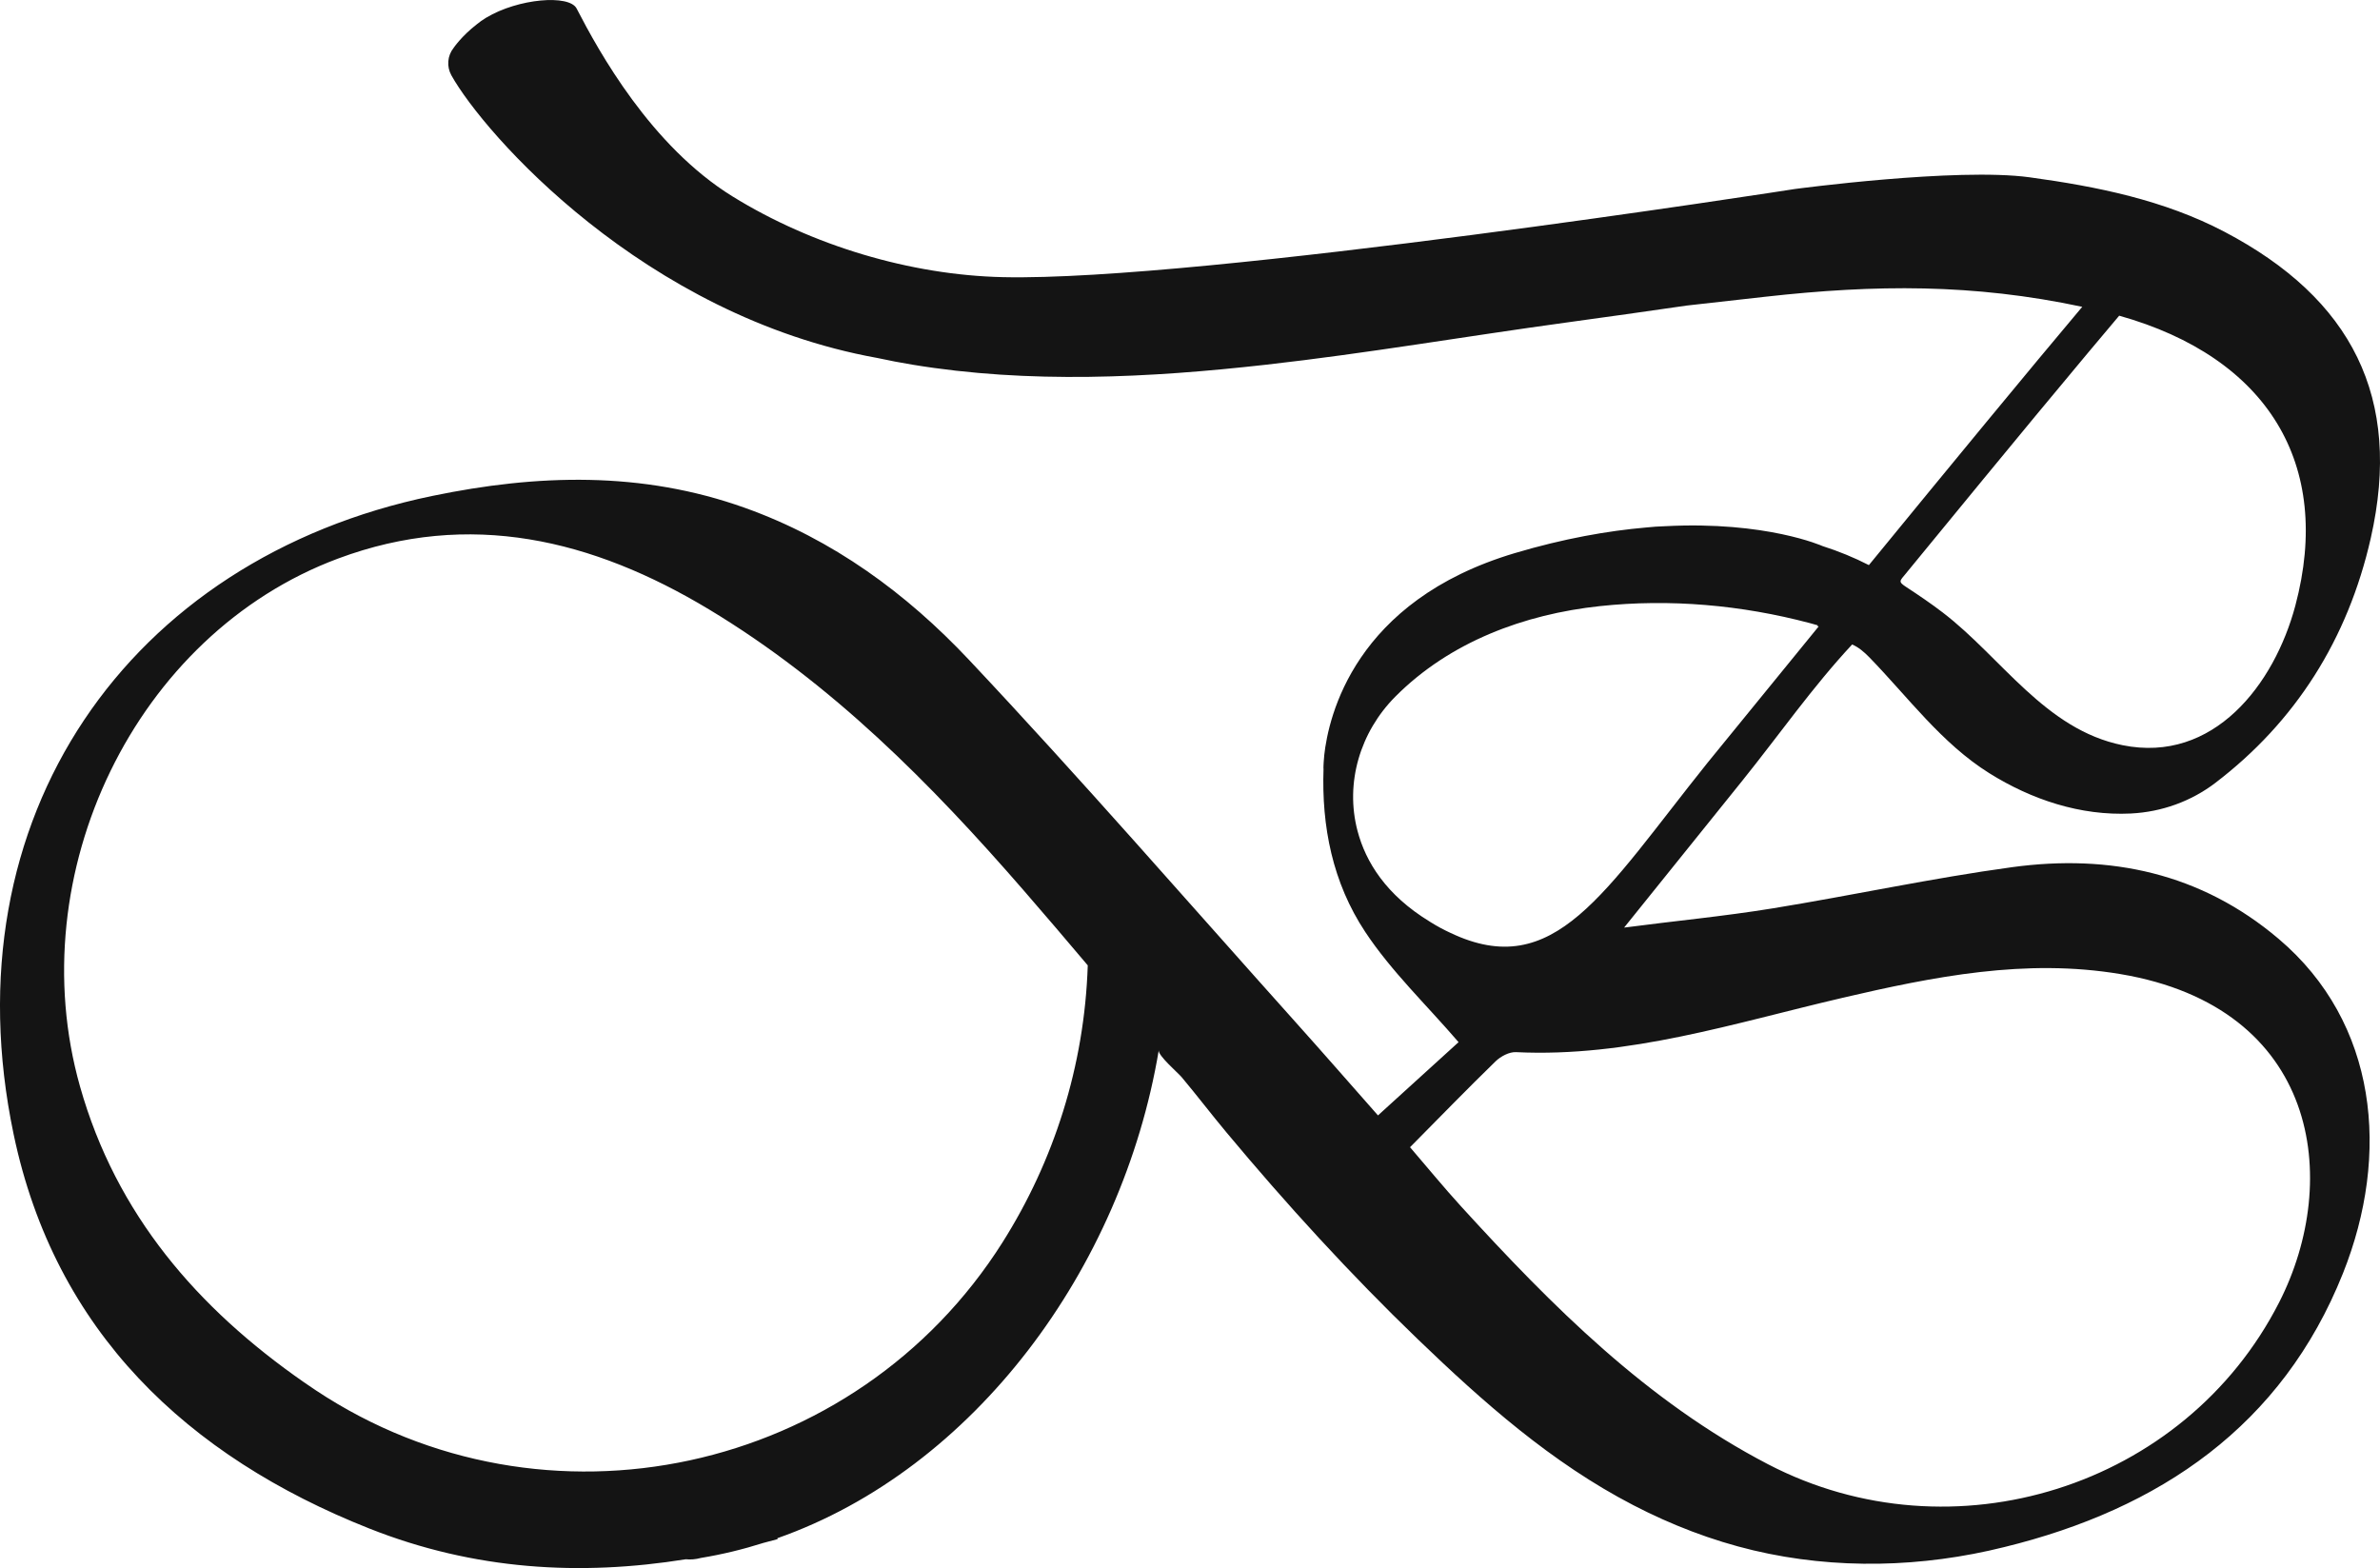 <svg viewBox="0 0 91.501 60.284" xmlns="http://www.w3.org/2000/svg" id="Layer_2"><g id="Components"><path style="fill:#141414;" d="M71.207,24.777c.234.098.454.28.659.491,1.488,1.529,2.777,3.307,4.611,4.455,1.626,1.018,3.51,1.646,5.444,1.552l.011-.001c1.173-.059,2.306-.465,3.24-1.177,3.067-2.341,5.09-5.505,5.975-9.412,1.221-5.393-.727-9.204-5.631-11.777-2.315-1.215-4.895-1.738-7.488-2.092-2.807-.383-9.028.451-9.028.451-.227.036-22.828,3.558-30.44,3.388-3.549-.079-7.341-1.212-10.404-3.108-3.133-1.94-5.128-5.554-5.987-7.219-.283-.549-2.247-.389-3.478.353-.004.002-.007.004-.011.006-.007.005-.014.009-.021.014-.114.07-.221.146-.32.227-.595.459-.899.913-.899.913-.241.301-.274.718-.086,1.055,1.251,2.242,7.399,9.247,16.381,10.867.002 0.0.003.001.005.001.442.096.886.181,1.33.254,4.497.743,9.103.509,13.612.002,3.856-.433,7.681-1.093,11.525-1.619,1.547-.211,3.093-.43,4.639-.654.657-.076,1.984-.224,3.032-.34,4.22-.471,7.984-.505,12.176.388-2.014,2.391-5.077,6.111-8.203,9.93-.568-.291-1.165-.535-1.785-.733,0,0-2.159-.966-6.042-.763-.246.008-.492.023-.737.05-1.471.128-3.16.423-5.049.985-6.169,1.837-7.165,6.283-7.328,7.782-.001.014-.001.028-.002.042-.029.291-.027.463-.027.463l.004-.006c-.08,2.223.347,4.386,1.602,6.281,1.003,1.515,2.352,2.801,3.589,4.239-.926.842-1.987,1.807-3.098,2.816-1.085-1.229-2.107-2.401-3.145-3.559-4.182-4.666-8.292-9.4-12.585-13.961-2.401-2.55-5.226-4.628-8.605-5.836-3.969-1.42-7.99-1.296-12.03-.458C4.931,21.486-2.023,31.441.524,43.607c1.586,7.573,6.667,12.379,13.672,15.155,4.059,1.609,8.129,1.83,12.17,1.183.18.019.374.005.582-.051.818-.135,1.62-.33,2.403-.578.182-.047.364-.096.546-.146-.003-.01-.007-.023-.01-.034,7.559-2.659,13.254-10.353,14.662-18.756-.033.199.751.876.876,1.025.589.703,1.145,1.433,1.733,2.137,2.287,2.741,4.744,5.435,7.337,7.931,2.53,2.436,5.157,4.763,8.294,6.39,1.466.76,3.015,1.359,4.623,1.74,3.168.75,6.499.66,9.651-.128,5.97-1.462,10.674-4.659,13.014-10.523,1.829-4.582,1.332-9.632-2.473-12.858-2.985-2.53-6.479-3.269-10.245-2.756-3.084.42-6.133,1.084-9.207,1.584-1.894.308-3.809.488-5.712.739,1.515-1.883,3.03-3.766,4.546-5.649,1.393-1.731,2.706-3.611,4.22-5.234ZM73.281,22.038c.207-.252.413-.504.62-.756.774-.945,1.549-1.889,2.325-2.832,1.345-1.634,2.692-3.266,4.05-4.889.398-.476.797-.951,1.198-1.425,5.696,1.601,8.223,5.704,6.772,11.148-.809,3.035-3.146,6.072-6.641,5.365-2.979-.602-4.646-3.363-6.913-5.1-.45-.345-.918-.662-1.392-.972-.339-.221-.268-.235-.018-.539ZM38.541,47.765c-5.64,8.92-17.605,11.522-26.397,5.686-.15-.1-.3-.202-.451-.306-4.098-2.848-7.225-6.451-8.617-11.377-2.31-8.175,2.125-17.388,9.92-20.294,5.061-1.887,9.792-.737,14.262,1.954,4.716,2.84,8.537,6.702,12.105,10.811.826.951,1.643,1.91,2.457,2.874-.126,3.87-1.302,7.525-3.279,10.652ZM70.82,38.364c3.525-.82,7.06-1.528,10.706-.915,7.613,1.279,8.511,7.892,6.096,12.623-3.634,7.117-12.556,9.91-19.648,6.221-4.67-2.43-8.304-6.082-11.794-9.905-.664-.727-1.288-1.491-1.97-2.284,1.146-1.157,2.203-2.246,3.291-3.304.196-.19.524-.364.782-.351,4.332.21,8.404-1.123,12.537-2.084ZM55.766,35.865c-.26-.119-.516-.257-.765-.413-.01-.006-.02-.013-.03-.019-1.687-1.028-2.465-2.299-2.779-3.486-.49-1.852.103-3.81,1.455-5.168,2.095-2.104,4.95-3.165,7.862-3.477,2.699-.289,5.444-.042,8.065.651.2.053.308.086.308.086,0,0-0.0 0-.017.022.019.007.038.013.056.021-1.495,1.831-2.956,3.623-4.275,5.244-3.985,4.975-5.879,8.442-9.88,6.539Z" id="_x36_4738a68-bde2-4de7-9a6b-818962c6c19f_x40_10"></path></g></svg>
